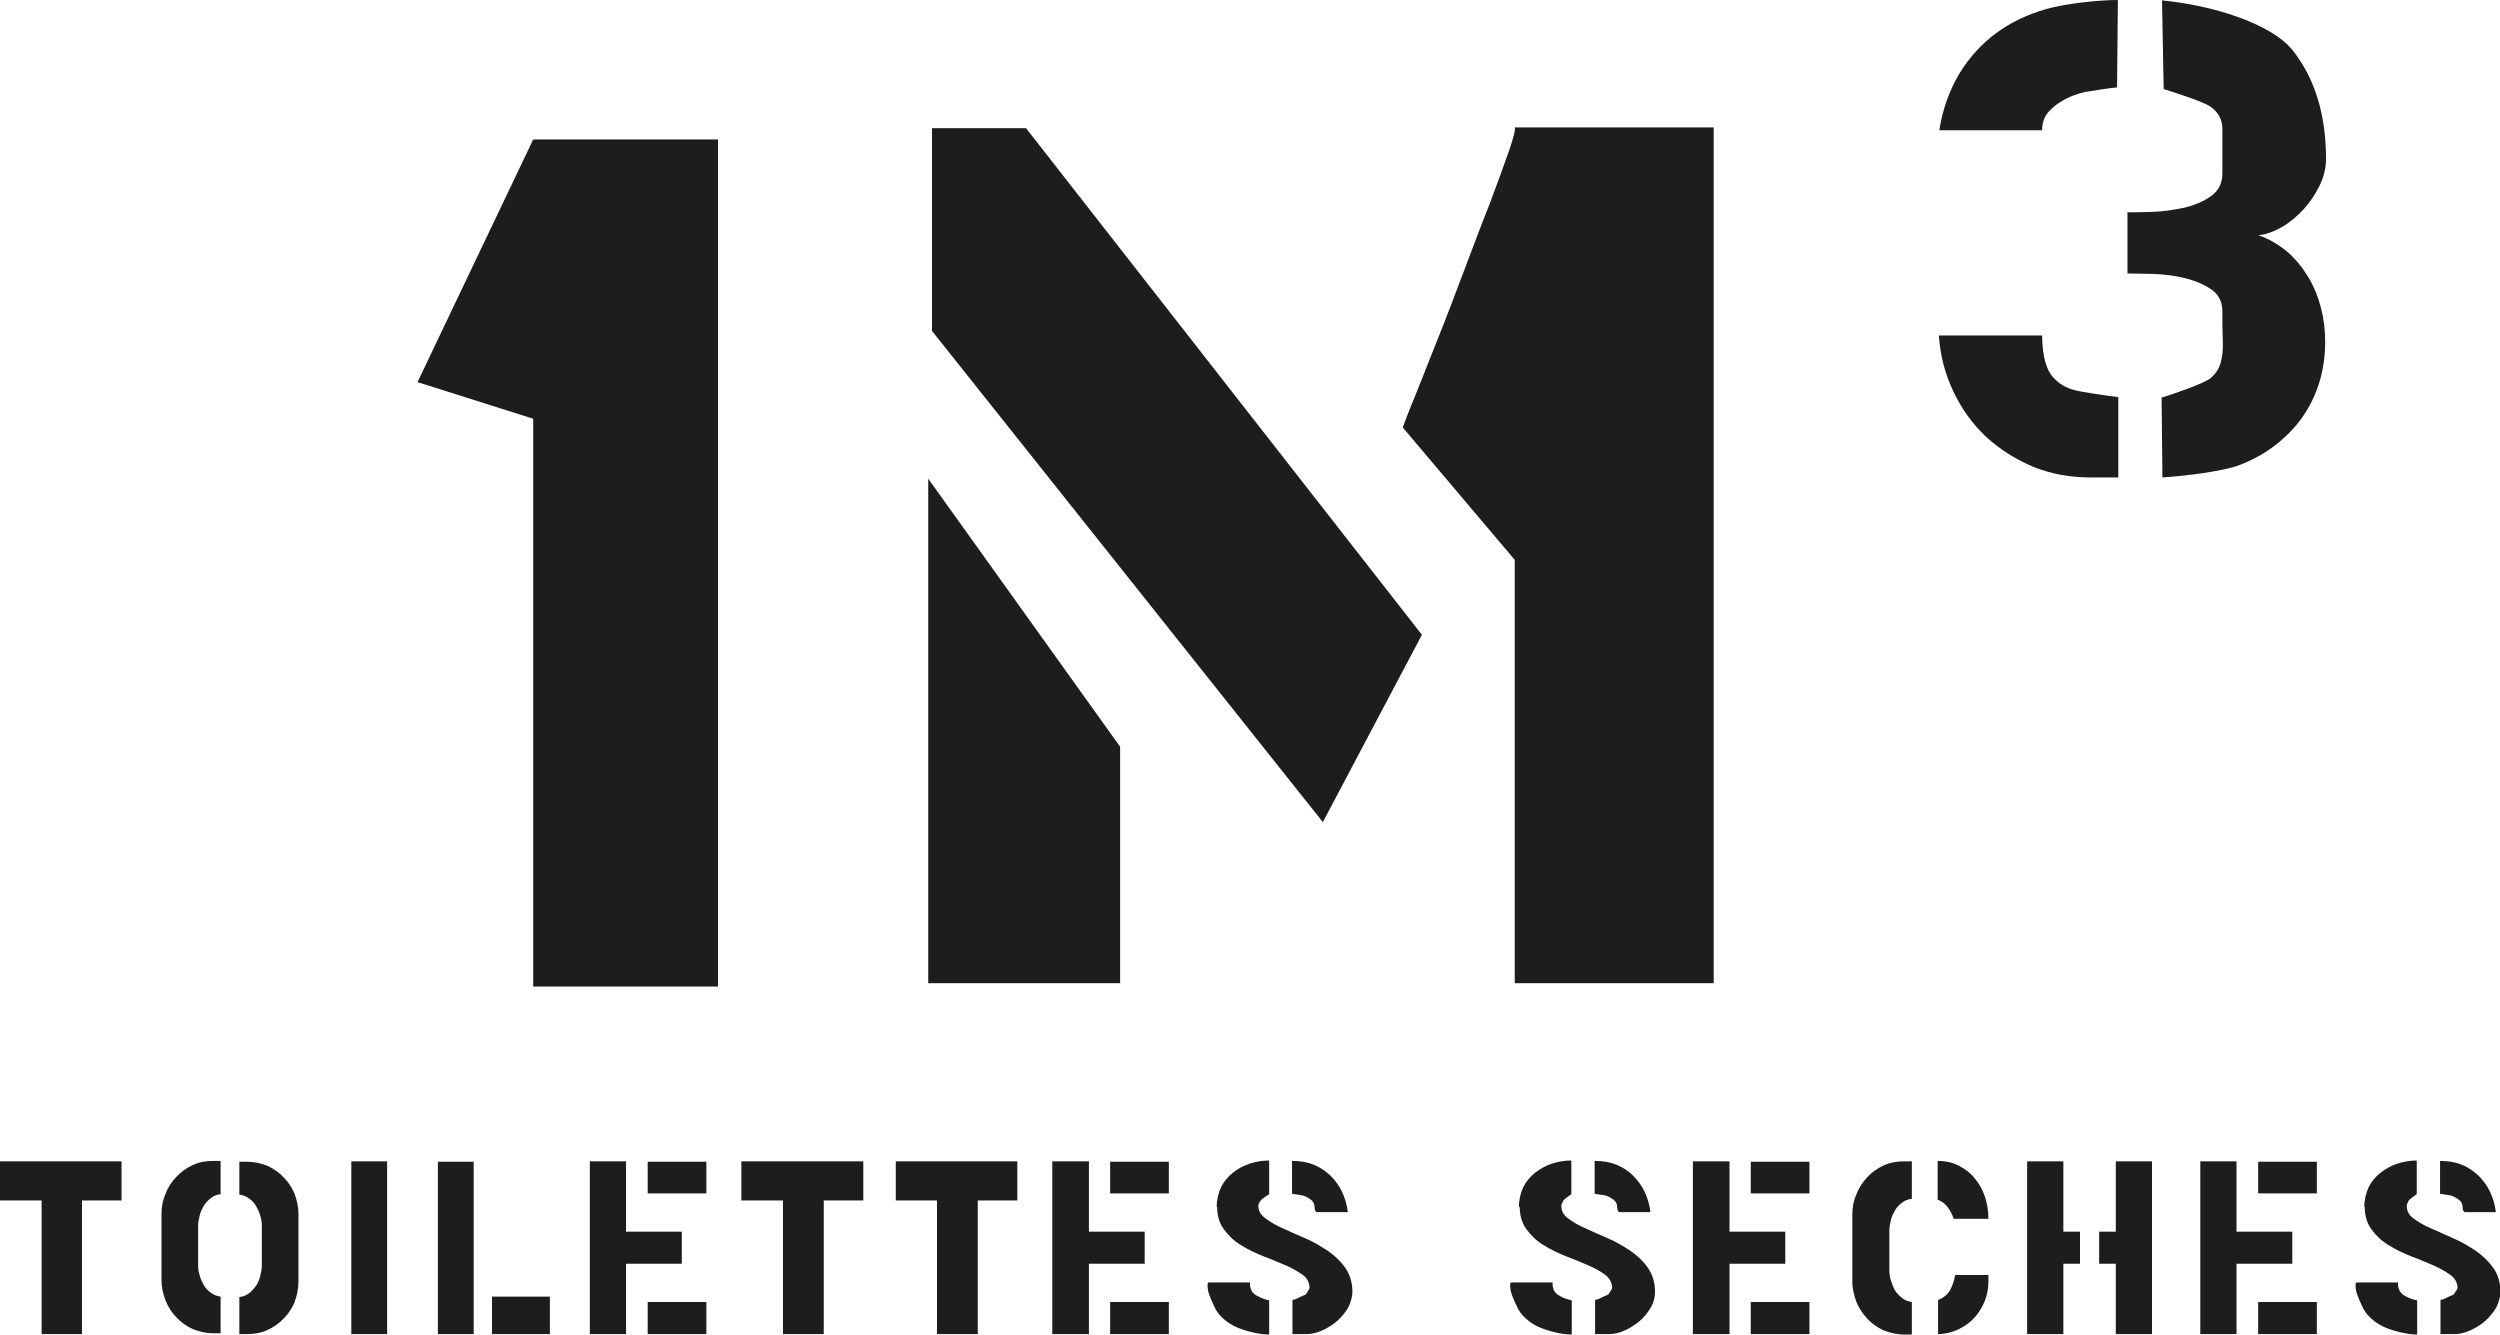 <?xml version="1.0" encoding="UTF-8"?> <svg xmlns="http://www.w3.org/2000/svg" id="uuid-6ff47425-3d5f-4390-91a5-7f3f8f922e40" data-name="Calque 1" viewBox="0 0 60.06 32.07"><defs><style> .uuid-fa9ffe3b-fae3-4104-b96f-3d1159fb9c66 { fill: #1d1d1b; } </style></defs><polygon class="uuid-fa9ffe3b-fae3-4104-b96f-3d1159fb9c66" points="12.81 3.35 17.25 3.35 17.25 23.7 12.81 23.7 12.81 10.06 10.03 9.18 12.81 3.35"></polygon><path class="uuid-fa9ffe3b-fae3-4104-b96f-3d1159fb9c66" d="M41.17,3.05v20.57h-4.78v-10.17l-2.69-3.18c.04-.11.13-.36.29-.74.15-.38.33-.83.54-1.36.21-.52.42-1.08.64-1.66.22-.58.42-1.12.62-1.62.19-.5.34-.92.46-1.26s.16-.53.14-.57h4.78ZM24.65,3.08l9.51,12.17-2.38,4.5-9.39-11.8V3.08h2.26ZM26.91,23.62h-4.61v-12.12l4.61,6.44v5.67Z"></path><path class="uuid-fa9ffe3b-fae3-4104-b96f-3d1159fb9c66" d="M54.25,5.65c.25.08.48.22.69.39.2.17.37.38.51.61.14.23.24.48.31.75.07.27.1.54.1.81,0,.48-.09.91-.26,1.3-.17.39-.41.72-.72,1-.3.28-.66.5-1.07.66-.41.16-1.38.27-1.86.3l-.02-1.92c.29-.08,1.04-.35,1.17-.46.13-.11.21-.23.25-.38.04-.15.06-.32.05-.53-.01-.2-.01-.43-.01-.7,0-.23-.09-.41-.27-.53-.18-.12-.39-.21-.64-.27-.24-.06-.5-.09-.76-.1-.26,0-.46-.01-.61-.01v-1.47c.15,0,.35,0,.61-.01.26-.01.51-.05.76-.1.24-.06.46-.15.64-.28.18-.13.27-.31.27-.54v-1.07c0-.23-.1-.41-.29-.54-.19-.13-.93-.36-1.12-.42l-.04-2.13c1.17.11,2.61.54,3.14,1.2.53.67.8,1.54.8,2.61,0,.21-.05.42-.15.63-.1.21-.23.4-.38.57-.16.17-.33.32-.52.43-.19.11-.38.18-.56.2M50.86,2.1c-.14.01-.6.08-.77.11-.18.04-.34.1-.49.18-.15.08-.28.18-.38.29-.11.12-.16.27-.16.45h-2.47c.08-.52.25-.97.48-1.36.24-.39.53-.71.88-.97.35-.26.75-.45,1.2-.58s1.24-.22,1.73-.22l-.02,2.1ZM50.88,11.47h-.66c-.48,0-.93-.08-1.36-.25-.43-.18-.81-.42-1.14-.72-.33-.31-.59-.67-.79-1.09-.2-.42-.32-.87-.35-1.35h2.48c0,.25.03.47.08.65.05.17.13.32.25.42.11.11.26.19.44.24.18.05.8.14,1.06.17v1.94Z"></path><polygon class="uuid-fa9ffe3b-fae3-4104-b96f-3d1159fb9c66" points="1.97 32.05 1 32.05 1 28.84 0 28.84 0 27.9 2.92 27.9 2.92 28.84 1.97 28.84 1.97 32.05"></polygon><path class="uuid-fa9ffe3b-fae3-4104-b96f-3d1159fb9c66" d="M5.75,27.91h.19c.17,0,.34.04.49.1.15.07.28.16.39.28.11.11.2.25.26.4.06.16.09.32.09.49v1.6c0,.17-.03.33-.09.49-.06.16-.15.29-.26.4-.11.12-.24.21-.39.28-.15.07-.31.1-.49.1h-.19v-.89c.09-.01.17-.04.23-.09.07-.05.12-.11.17-.18.05-.07.08-.15.1-.23.02-.08.04-.16.04-.25v-.96c0-.08-.01-.16-.04-.25-.02-.08-.06-.16-.1-.23-.04-.07-.1-.13-.17-.18-.07-.05-.14-.08-.23-.09v-.78ZM5.3,28.69c-.09.01-.17.04-.23.09-.07.05-.12.11-.17.18-.04.07-.08.15-.1.23-.02.08-.04.17-.04.25v.96c0,.08.01.16.04.25.02.08.06.16.1.23.04.07.1.13.17.18.07.05.15.08.23.09v.88h-.18c-.17,0-.34-.04-.49-.1-.15-.07-.28-.16-.39-.28-.11-.11-.2-.25-.26-.4s-.1-.32-.1-.49v-1.6c0-.17.03-.33.1-.49.06-.15.15-.29.26-.4.11-.12.24-.21.39-.28.15-.07.31-.1.49-.1h.18v.78Z"></path><rect class="uuid-fa9ffe3b-fae3-4104-b96f-3d1159fb9c66" x="8.44" y="27.9" width=".86" height="4.15"></rect><path class="uuid-fa9ffe3b-fae3-4104-b96f-3d1159fb9c66" d="M13.21,32.05h-1.39v-.9h1.39v.9ZM11.38,32.05h-.86v-4.14h.86v4.14Z"></path><path class="uuid-fa9ffe3b-fae3-4104-b96f-3d1159fb9c66" d="M16.97,32.05h-1.41v-.77h1.41v.77ZM16.97,28.67h-1.41v-.76h1.41v.76ZM16.38,29.59v.77h-1.34v1.69h-.87v-4.15h.87v1.69h1.34Z"></path><polygon class="uuid-fa9ffe3b-fae3-4104-b96f-3d1159fb9c66" points="19.79 32.05 18.81 32.05 18.81 28.84 17.81 28.84 17.81 27.9 20.74 27.9 20.74 28.84 19.79 28.84 19.79 32.05"></polygon><polygon class="uuid-fa9ffe3b-fae3-4104-b96f-3d1159fb9c66" points="23.49 32.05 22.51 32.05 22.51 28.84 21.52 28.84 21.52 27.9 24.44 27.9 24.44 28.84 23.49 28.84 23.49 32.05"></polygon><path class="uuid-fa9ffe3b-fae3-4104-b96f-3d1159fb9c66" d="M28.08,32.05h-1.41v-.77h1.41v.77ZM28.08,28.67h-1.41v-.76h1.41v.76ZM27.5,29.59v.77h-1.34v1.69h-.88v-4.15h.88v1.69h1.34Z"></path><path class="uuid-fa9ffe3b-fae3-4104-b96f-3d1159fb9c66" d="M31.04,27.89h.02c.18,0,.35.03.5.09.15.06.28.15.4.26.11.11.21.24.28.39.07.15.12.31.14.49h-.75s-.03-.02-.04-.05c0-.03-.01-.06-.01-.07,0-.05-.01-.09-.04-.13s-.06-.06-.11-.09c-.06-.04-.12-.06-.19-.07-.07-.01-.13-.02-.2-.03v-.79ZM29.23,29c0-.18.04-.33.1-.47.07-.14.16-.25.28-.35.11-.09.25-.17.4-.22.15-.05.31-.08.48-.08v.81s-.05.03-.08.05c-.03.02-.05.04-.08.06-.03.02-.05.05-.07.08-.02.03-.03.06-.03.09,0,.12.06.22.17.3.11.08.25.17.42.24.17.08.35.16.54.24.19.08.37.19.54.3.17.12.31.25.42.41.11.16.17.35.17.57,0,.13-.04.26-.1.38-.07.12-.16.23-.26.32s-.23.17-.36.23c-.13.06-.26.09-.38.09h-.34s0-.82,0-.82c.06-.01.11-.03.16-.06.05-.02.1-.05.16-.07,0-.01.03-.04.05-.08.03-.04.04-.07.04-.08,0-.12-.05-.23-.16-.31-.11-.08-.25-.16-.41-.23-.17-.07-.35-.15-.54-.22-.19-.08-.37-.16-.54-.27-.17-.1-.3-.23-.41-.38-.11-.15-.16-.33-.16-.54M30.48,32.06c-.12,0-.25-.02-.38-.05-.13-.03-.26-.07-.38-.12-.12-.05-.23-.12-.33-.21-.1-.09-.18-.19-.23-.32-.04-.08-.07-.15-.1-.23-.03-.08-.05-.16-.05-.25,0-.02,0-.05.02-.07h1v.08s.02.1.05.14c.03.04.07.08.12.1.05.03.1.05.15.07.05.02.1.03.14.04v.81Z"></path><path class="uuid-fa9ffe3b-fae3-4104-b96f-3d1159fb9c66" d="M38.31,27.89h.02c.18,0,.35.03.5.09s.29.15.4.26c.11.11.21.24.28.39.07.15.12.31.14.49h-.75s-.03-.02-.04-.05c0-.03-.01-.06-.01-.07,0-.05-.01-.09-.04-.13-.03-.04-.06-.06-.11-.09-.06-.04-.12-.06-.19-.07-.07-.01-.13-.02-.2-.03v-.79ZM36.49,29c0-.18.04-.33.1-.47.07-.14.16-.25.28-.35.12-.09.25-.17.4-.22.15-.05.31-.08.48-.08v.81s-.05.03-.07.05c-.03.02-.06.04-.08.06-.03.02-.05.05-.06.08-.02.03-.03.06-.03.09,0,.12.05.22.16.3.11.08.25.17.42.24.17.08.35.16.54.24.19.08.37.19.54.3.17.12.31.25.42.41.11.16.17.35.17.57,0,.13-.03.26-.1.38-.07.12-.16.23-.26.32-.11.09-.23.17-.36.23-.13.06-.26.09-.38.09h-.34s0-.82,0-.82c.06-.01.11-.03.16-.06.05-.02.1-.05.16-.07,0-.01.02-.04.05-.08.03-.04.04-.07.04-.08,0-.12-.06-.23-.16-.31-.11-.08-.25-.16-.41-.23-.17-.07-.35-.15-.54-.22-.19-.08-.37-.16-.54-.27-.17-.1-.3-.23-.41-.38-.11-.15-.16-.33-.16-.54M37.75,32.06c-.12,0-.25-.02-.38-.05-.13-.03-.26-.07-.38-.12-.12-.05-.23-.12-.33-.21-.1-.09-.18-.19-.23-.32-.04-.08-.07-.15-.1-.23-.03-.08-.05-.16-.05-.25,0-.02,0-.05.02-.07h1v.08s.02.1.05.14c.03.04.07.08.12.1.04.03.09.05.15.07.05.02.1.03.14.04v.81Z"></path><path class="uuid-fa9ffe3b-fae3-4104-b96f-3d1159fb9c66" d="M43.47,32.05h-1.41v-.77h1.41v.77ZM43.47,28.67h-1.41v-.76h1.41v.76ZM42.89,29.59v.77h-1.34v1.69h-.88v-4.15h.88v1.69h1.34Z"></path><path class="uuid-fa9ffe3b-fae3-4104-b96f-3d1159fb9c66" d="M47.77,30.64v.14c0,.17-.03.33-.09.48-.06.15-.15.29-.25.4-.11.12-.24.21-.39.28-.15.07-.31.11-.48.11v-.82c.13-.05.23-.13.29-.24.06-.11.1-.23.12-.36h.8ZM46.93,29.27c-.03-.1-.08-.19-.14-.27-.06-.08-.14-.14-.24-.18v-.93c.19,0,.37.04.52.12.15.08.28.18.38.31.11.13.18.27.24.44.05.16.08.34.08.52h-.83ZM45.93,32.06h-.19c-.17,0-.34-.04-.49-.1-.15-.07-.28-.16-.39-.28-.11-.12-.2-.25-.26-.4-.06-.16-.1-.32-.1-.49v-1.61c0-.17.03-.34.1-.49.06-.16.15-.29.26-.41.11-.12.24-.21.39-.28.15-.07.31-.1.49-.1h.19v.9c-.09.01-.17.04-.23.09-.07.05-.13.11-.17.18-.04.07-.08.15-.1.23-.02.08-.04.17-.04.25v.97c0,.08.01.16.04.25s.06.17.1.24c.05.07.11.13.17.18.07.05.15.08.23.09v.79Z"></path><path class="uuid-fa9ffe3b-fae3-4104-b96f-3d1159fb9c66" d="M50.83,29.59v-1.69h.87v4.15h-.87v-1.69h-.4v-.77h.4ZM49.97,30.36h-.4v1.69h-.87v-4.15h.87v1.69h.4v.77Z"></path><path class="uuid-fa9ffe3b-fae3-4104-b96f-3d1159fb9c66" d="M55.66,32.05h-1.41v-.77h1.41v.77ZM55.66,28.67h-1.41v-.76h1.41v.76ZM55.07,29.59v.77h-1.34v1.69h-.87v-4.15h.87v1.69h1.34Z"></path><path class="uuid-fa9ffe3b-fae3-4104-b96f-3d1159fb9c66" d="M58.62,27.89h.02c.18,0,.35.03.5.09.15.06.28.15.4.26.11.11.21.24.28.39.07.15.12.31.14.49h-.75s-.03-.02-.04-.05c0-.03-.01-.06-.01-.07,0-.05-.01-.09-.04-.13s-.06-.06-.11-.09c-.06-.04-.12-.06-.19-.07-.07-.01-.13-.02-.2-.03v-.79ZM56.8,29c0-.18.04-.33.1-.47.07-.14.16-.25.28-.35.12-.09.25-.17.4-.22.15-.05.31-.08.48-.08v.81s-.05.03-.07.05c-.03.02-.06.04-.08.06-.03.02-.05.05-.06.08-.02.03-.03.06-.03.09,0,.12.05.22.16.3.11.08.25.17.42.24s.35.16.54.24c.19.08.37.19.54.3.17.12.3.25.42.41.11.16.17.35.17.57,0,.13-.04.26-.1.38-.07.12-.16.23-.26.32s-.23.17-.36.23c-.13.06-.26.09-.38.09h-.34s0-.82,0-.82c.06-.01.11-.03.16-.06.05-.02.1-.05.16-.07,0-.01.02-.04.05-.08.03-.04.04-.07.04-.08,0-.12-.06-.23-.17-.31-.11-.08-.25-.16-.41-.23-.17-.07-.34-.15-.54-.22-.19-.08-.37-.16-.54-.27-.17-.1-.3-.23-.41-.38-.11-.15-.16-.33-.16-.54M58.06,32.06c-.12,0-.25-.02-.38-.05-.13-.03-.26-.07-.38-.12-.12-.05-.23-.12-.33-.21-.1-.09-.18-.19-.23-.32-.04-.08-.07-.15-.1-.23-.03-.08-.05-.16-.05-.25,0-.02,0-.05.02-.07h1v.08s.02.1.05.14c.03.04.07.08.11.1.05.03.1.05.15.07.06.02.1.03.15.04v.81Z"></path></svg> 